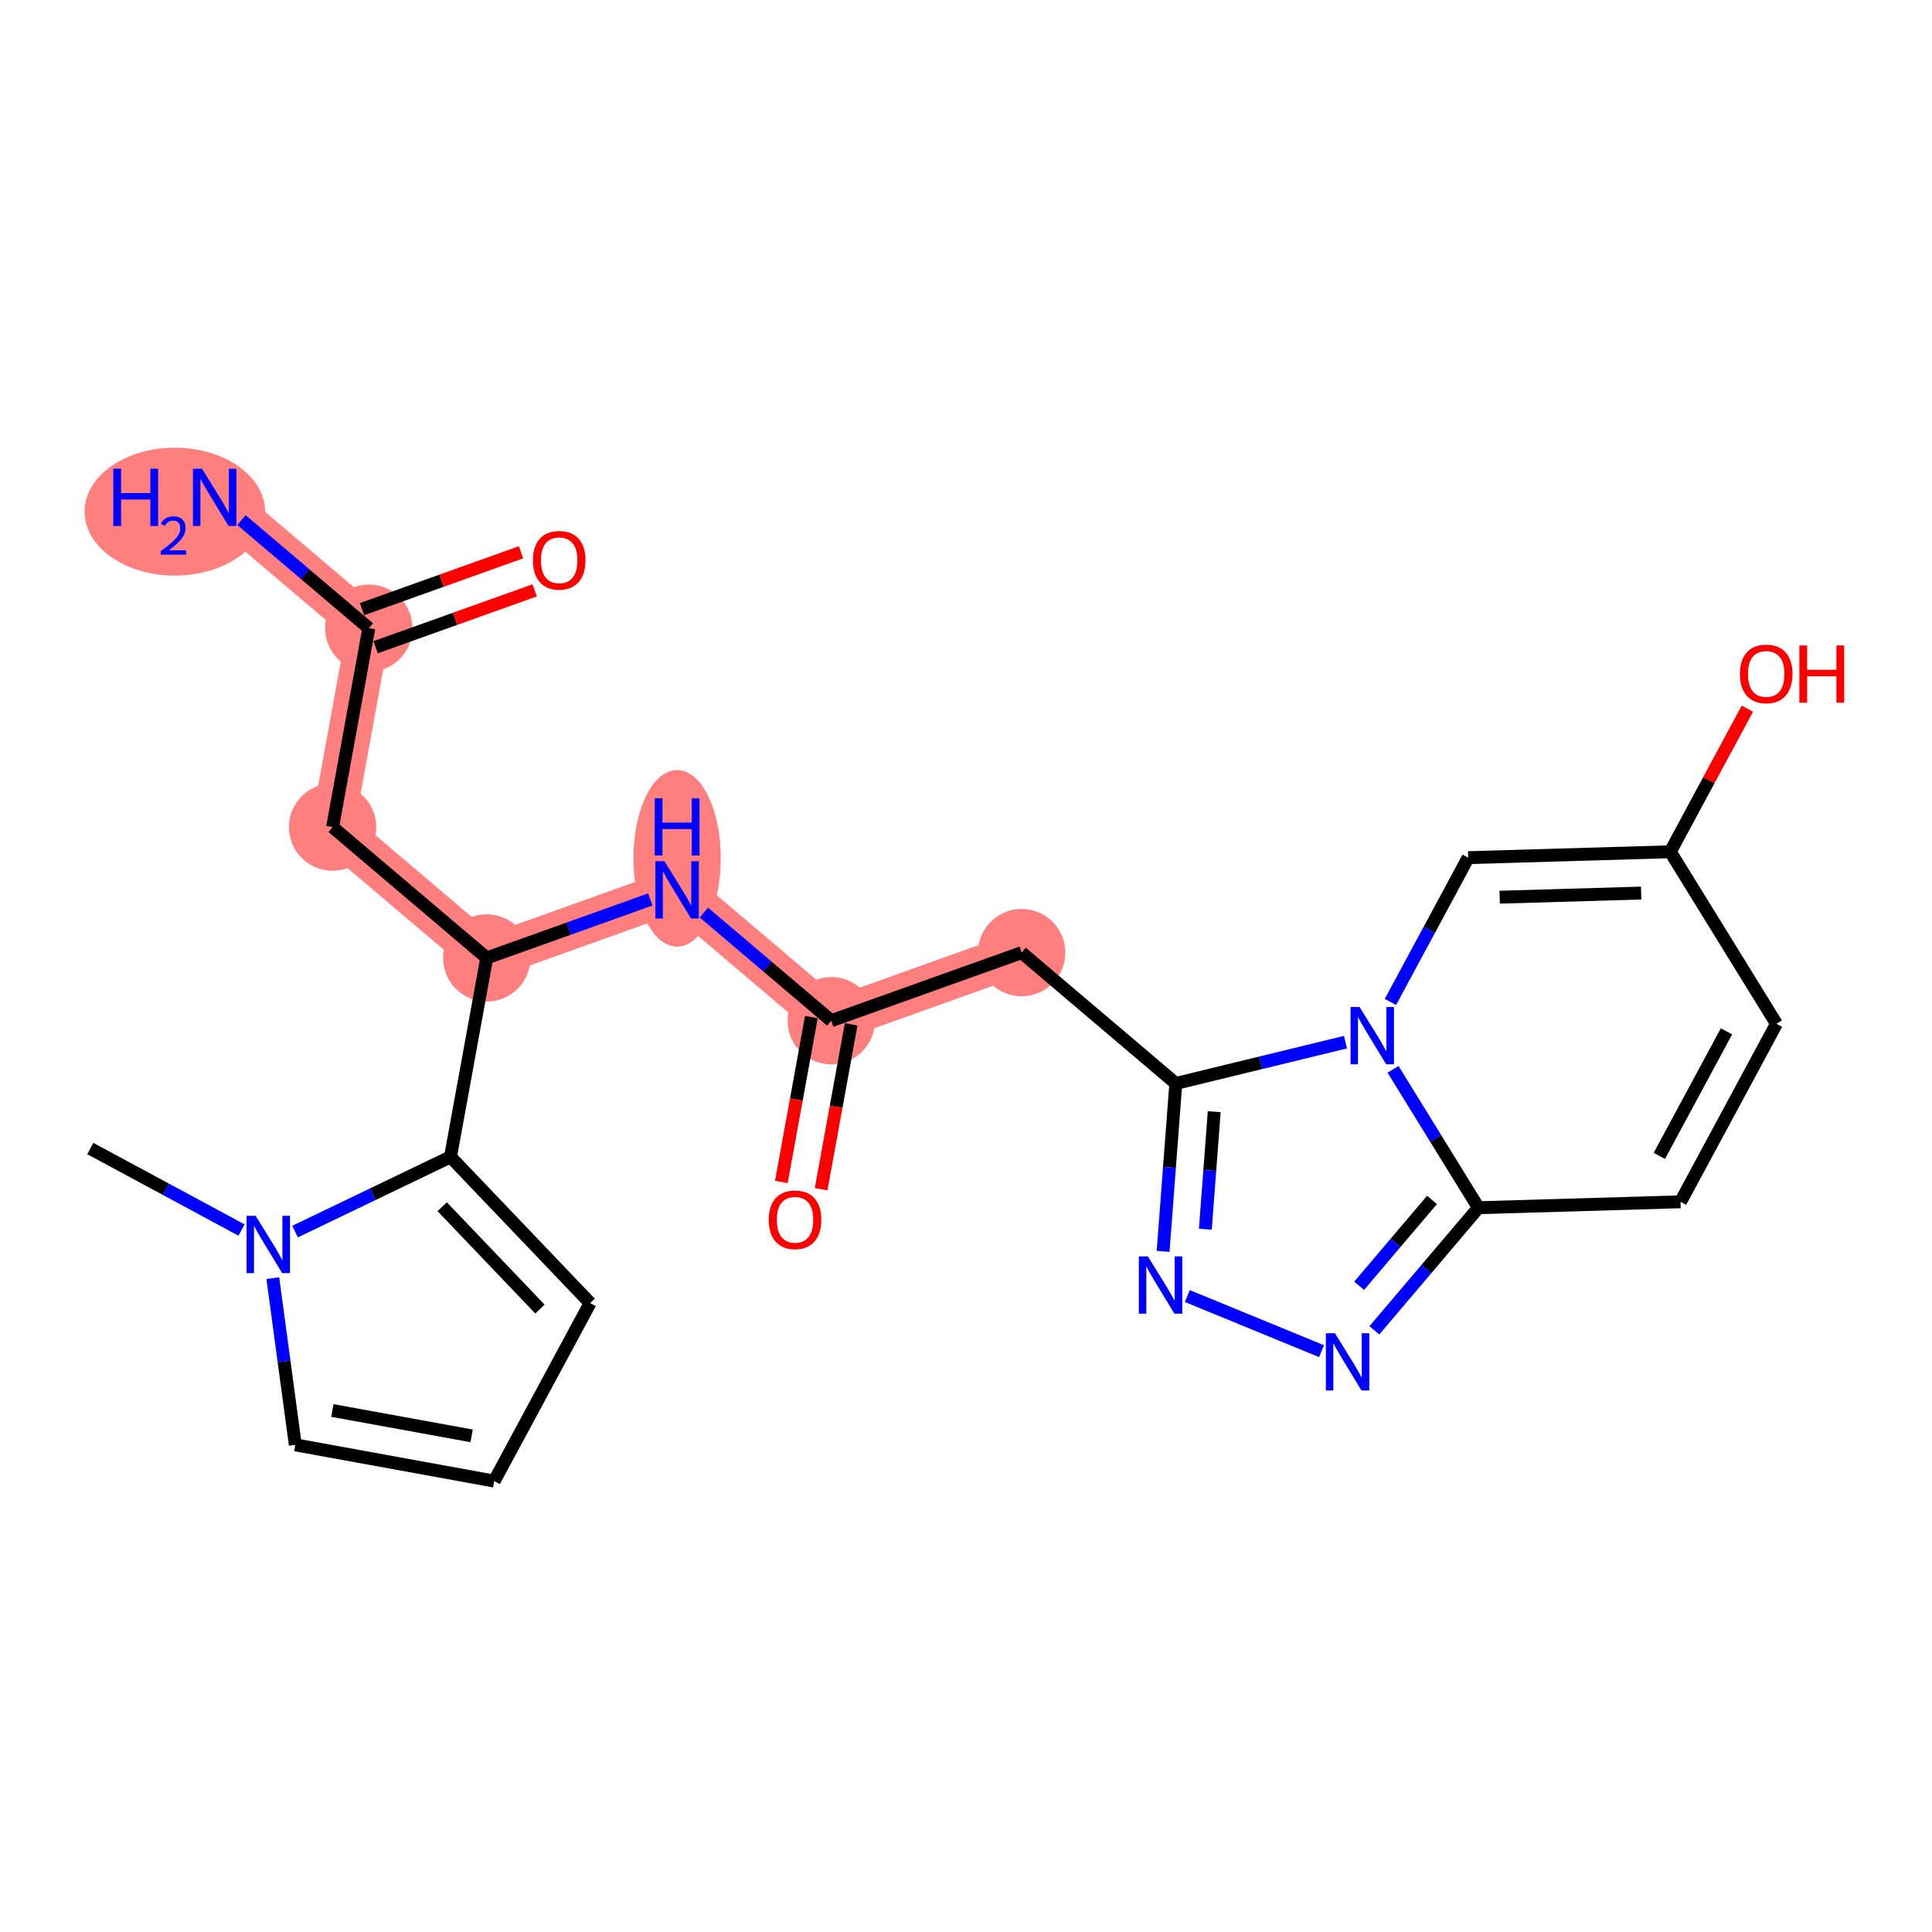<?xml version='1.0' encoding='iso-8859-1'?>
<svg version='1.1' baseProfile='full'
              xmlns='http://www.w3.org/2000/svg'
                      xmlns:rdkit='http://www.rdkit.org/xml'
                      xmlns:xlink='http://www.w3.org/1999/xlink'
                  xml:space='preserve'
width='300px' height='300px' viewBox='0 0 300 300'>
<!-- END OF HEADER -->
<rect style='opacity:1.0;fill:#FFFFFF;stroke:none' width='300' height='300' x='0' y='0'> </rect>
<rect style='opacity:1.0;fill:#FFFFFF;stroke:none' width='300' height='300' x='0' y='0'> </rect>
<path d='M 75.581,148.748 L 51.644,128.432' style='fill:none;fill-rule:evenodd;stroke:#FF7F7F;stroke-width:6.7px;stroke-linecap:butt;stroke-linejoin:miter;stroke-opacity:1' />
<path d='M 75.581,148.748 L 105.143,138.177' style='fill:none;fill-rule:evenodd;stroke:#FF7F7F;stroke-width:6.7px;stroke-linecap:butt;stroke-linejoin:miter;stroke-opacity:1' />
<path d='M 51.644,128.432 L 57.27,97.544' style='fill:none;fill-rule:evenodd;stroke:#FF7F7F;stroke-width:6.7px;stroke-linecap:butt;stroke-linejoin:miter;stroke-opacity:1' />
<path d='M 57.27,97.544 L 33.334,77.228' style='fill:none;fill-rule:evenodd;stroke:#FF7F7F;stroke-width:6.7px;stroke-linecap:butt;stroke-linejoin:miter;stroke-opacity:1' />
<path d='M 105.143,138.177 L 129.079,158.493' style='fill:none;fill-rule:evenodd;stroke:#FF7F7F;stroke-width:6.7px;stroke-linecap:butt;stroke-linejoin:miter;stroke-opacity:1' />
<path d='M 129.079,158.493 L 158.642,147.922' style='fill:none;fill-rule:evenodd;stroke:#FF7F7F;stroke-width:6.7px;stroke-linecap:butt;stroke-linejoin:miter;stroke-opacity:1' />
<ellipse cx='75.581' cy='148.748' rx='6.279' ry='6.279'  style='fill:#FF7F7F;fill-rule:evenodd;stroke:#FF7F7F;stroke-width:1.0px;stroke-linecap:butt;stroke-linejoin:miter;stroke-opacity:1' />
<ellipse cx='51.644' cy='128.432' rx='6.279' ry='6.279'  style='fill:#FF7F7F;fill-rule:evenodd;stroke:#FF7F7F;stroke-width:1.0px;stroke-linecap:butt;stroke-linejoin:miter;stroke-opacity:1' />
<ellipse cx='57.27' cy='97.544' rx='6.279' ry='6.279'  style='fill:#FF7F7F;fill-rule:evenodd;stroke:#FF7F7F;stroke-width:1.0px;stroke-linecap:butt;stroke-linejoin:miter;stroke-opacity:1' />
<ellipse cx='27.15' cy='79.451' rx='13.514' ry='9.431'  style='fill:#FF7F7F;fill-rule:evenodd;stroke:#FF7F7F;stroke-width:1.0px;stroke-linecap:butt;stroke-linejoin:miter;stroke-opacity:1' />
<ellipse cx='105.143' cy='133.286' rx='6.279' ry='13.203'  style='fill:#FF7F7F;fill-rule:evenodd;stroke:#FF7F7F;stroke-width:1.0px;stroke-linecap:butt;stroke-linejoin:miter;stroke-opacity:1' />
<ellipse cx='129.079' cy='158.493' rx='6.279' ry='6.279'  style='fill:#FF7F7F;fill-rule:evenodd;stroke:#FF7F7F;stroke-width:1.0px;stroke-linecap:butt;stroke-linejoin:miter;stroke-opacity:1' />
<ellipse cx='158.642' cy='147.922' rx='6.279' ry='6.279'  style='fill:#FF7F7F;fill-rule:evenodd;stroke:#FF7F7F;stroke-width:1.0px;stroke-linecap:butt;stroke-linejoin:miter;stroke-opacity:1' />
<path class='bond-0 atom-0 atom-1' d='M 14.021,178.344 L 25.762,184.671' style='fill:none;fill-rule:evenodd;stroke:#000000;stroke-width:2.0px;stroke-linecap:butt;stroke-linejoin:miter;stroke-opacity:1' />
<path class='bond-0 atom-0 atom-1' d='M 25.762,184.671 L 37.502,190.999' style='fill:none;fill-rule:evenodd;stroke:#0000FF;stroke-width:2.0px;stroke-linecap:butt;stroke-linejoin:miter;stroke-opacity:1' />
<path class='bond-1 atom-1 atom-2' d='M 42.364,198.47 L 44.108,211.412' style='fill:none;fill-rule:evenodd;stroke:#0000FF;stroke-width:2.0px;stroke-linecap:butt;stroke-linejoin:miter;stroke-opacity:1' />
<path class='bond-1 atom-1 atom-2' d='M 44.108,211.412 L 45.853,224.354' style='fill:none;fill-rule:evenodd;stroke:#000000;stroke-width:2.0px;stroke-linecap:butt;stroke-linejoin:miter;stroke-opacity:1' />
<path class='bond-24 atom-5 atom-1' d='M 69.954,179.636 L 57.885,185.438' style='fill:none;fill-rule:evenodd;stroke:#000000;stroke-width:2.0px;stroke-linecap:butt;stroke-linejoin:miter;stroke-opacity:1' />
<path class='bond-24 atom-5 atom-1' d='M 57.885,185.438 L 45.816,191.241' style='fill:none;fill-rule:evenodd;stroke:#0000FF;stroke-width:2.0px;stroke-linecap:butt;stroke-linejoin:miter;stroke-opacity:1' />
<path class='bond-2 atom-2 atom-3' d='M 45.853,224.354 L 76.74,229.98' style='fill:none;fill-rule:evenodd;stroke:#000000;stroke-width:2.0px;stroke-linecap:butt;stroke-linejoin:miter;stroke-opacity:1' />
<path class='bond-2 atom-2 atom-3' d='M 51.611,219.02 L 73.232,222.958' style='fill:none;fill-rule:evenodd;stroke:#000000;stroke-width:2.0px;stroke-linecap:butt;stroke-linejoin:miter;stroke-opacity:1' />
<path class='bond-3 atom-3 atom-4' d='M 76.74,229.98 L 91.636,202.343' style='fill:none;fill-rule:evenodd;stroke:#000000;stroke-width:2.0px;stroke-linecap:butt;stroke-linejoin:miter;stroke-opacity:1' />
<path class='bond-4 atom-4 atom-5' d='M 91.636,202.343 L 69.954,179.636' style='fill:none;fill-rule:evenodd;stroke:#000000;stroke-width:2.0px;stroke-linecap:butt;stroke-linejoin:miter;stroke-opacity:1' />
<path class='bond-4 atom-4 atom-5' d='M 83.842,203.273 L 68.665,187.378' style='fill:none;fill-rule:evenodd;stroke:#000000;stroke-width:2.0px;stroke-linecap:butt;stroke-linejoin:miter;stroke-opacity:1' />
<path class='bond-5 atom-5 atom-6' d='M 69.954,179.636 L 75.581,148.748' style='fill:none;fill-rule:evenodd;stroke:#000000;stroke-width:2.0px;stroke-linecap:butt;stroke-linejoin:miter;stroke-opacity:1' />
<path class='bond-6 atom-6 atom-7' d='M 75.581,148.748 L 51.644,128.432' style='fill:none;fill-rule:evenodd;stroke:#000000;stroke-width:2.0px;stroke-linecap:butt;stroke-linejoin:miter;stroke-opacity:1' />
<path class='bond-10 atom-6 atom-11' d='M 75.581,148.748 L 88.283,144.206' style='fill:none;fill-rule:evenodd;stroke:#000000;stroke-width:2.0px;stroke-linecap:butt;stroke-linejoin:miter;stroke-opacity:1' />
<path class='bond-10 atom-6 atom-11' d='M 88.283,144.206 L 100.986,139.663' style='fill:none;fill-rule:evenodd;stroke:#0000FF;stroke-width:2.0px;stroke-linecap:butt;stroke-linejoin:miter;stroke-opacity:1' />
<path class='bond-7 atom-7 atom-8' d='M 51.644,128.432 L 57.27,97.544' style='fill:none;fill-rule:evenodd;stroke:#000000;stroke-width:2.0px;stroke-linecap:butt;stroke-linejoin:miter;stroke-opacity:1' />
<path class='bond-8 atom-8 atom-9' d='M 57.27,97.544 L 47.381,89.15' style='fill:none;fill-rule:evenodd;stroke:#000000;stroke-width:2.0px;stroke-linecap:butt;stroke-linejoin:miter;stroke-opacity:1' />
<path class='bond-8 atom-8 atom-9' d='M 47.381,89.15 L 37.491,80.756' style='fill:none;fill-rule:evenodd;stroke:#0000FF;stroke-width:2.0px;stroke-linecap:butt;stroke-linejoin:miter;stroke-opacity:1' />
<path class='bond-9 atom-8 atom-10' d='M 58.328,100.5 L 70.676,96.085' style='fill:none;fill-rule:evenodd;stroke:#000000;stroke-width:2.0px;stroke-linecap:butt;stroke-linejoin:miter;stroke-opacity:1' />
<path class='bond-9 atom-8 atom-10' d='M 70.676,96.085 L 83.024,91.669' style='fill:none;fill-rule:evenodd;stroke:#FF0000;stroke-width:2.0px;stroke-linecap:butt;stroke-linejoin:miter;stroke-opacity:1' />
<path class='bond-9 atom-8 atom-10' d='M 56.213,94.588 L 68.561,90.172' style='fill:none;fill-rule:evenodd;stroke:#000000;stroke-width:2.0px;stroke-linecap:butt;stroke-linejoin:miter;stroke-opacity:1' />
<path class='bond-9 atom-8 atom-10' d='M 68.561,90.172 L 80.909,85.757' style='fill:none;fill-rule:evenodd;stroke:#FF0000;stroke-width:2.0px;stroke-linecap:butt;stroke-linejoin:miter;stroke-opacity:1' />
<path class='bond-11 atom-11 atom-12' d='M 109.3,141.705 L 119.19,150.099' style='fill:none;fill-rule:evenodd;stroke:#0000FF;stroke-width:2.0px;stroke-linecap:butt;stroke-linejoin:miter;stroke-opacity:1' />
<path class='bond-11 atom-11 atom-12' d='M 119.19,150.099 L 129.079,158.493' style='fill:none;fill-rule:evenodd;stroke:#000000;stroke-width:2.0px;stroke-linecap:butt;stroke-linejoin:miter;stroke-opacity:1' />
<path class='bond-12 atom-12 atom-13' d='M 125.991,157.93 L 123.658,170.734' style='fill:none;fill-rule:evenodd;stroke:#000000;stroke-width:2.0px;stroke-linecap:butt;stroke-linejoin:miter;stroke-opacity:1' />
<path class='bond-12 atom-12 atom-13' d='M 123.658,170.734 L 121.326,183.537' style='fill:none;fill-rule:evenodd;stroke:#FF0000;stroke-width:2.0px;stroke-linecap:butt;stroke-linejoin:miter;stroke-opacity:1' />
<path class='bond-12 atom-12 atom-13' d='M 132.168,159.056 L 129.836,171.859' style='fill:none;fill-rule:evenodd;stroke:#000000;stroke-width:2.0px;stroke-linecap:butt;stroke-linejoin:miter;stroke-opacity:1' />
<path class='bond-12 atom-12 atom-13' d='M 129.836,171.859 L 127.504,184.662' style='fill:none;fill-rule:evenodd;stroke:#FF0000;stroke-width:2.0px;stroke-linecap:butt;stroke-linejoin:miter;stroke-opacity:1' />
<path class='bond-13 atom-12 atom-14' d='M 129.079,158.493 L 158.642,147.922' style='fill:none;fill-rule:evenodd;stroke:#000000;stroke-width:2.0px;stroke-linecap:butt;stroke-linejoin:miter;stroke-opacity:1' />
<path class='bond-14 atom-14 atom-15' d='M 158.642,147.922 L 182.578,168.238' style='fill:none;fill-rule:evenodd;stroke:#000000;stroke-width:2.0px;stroke-linecap:butt;stroke-linejoin:miter;stroke-opacity:1' />
<path class='bond-15 atom-15 atom-16' d='M 182.578,168.238 L 181.593,181.276' style='fill:none;fill-rule:evenodd;stroke:#000000;stroke-width:2.0px;stroke-linecap:butt;stroke-linejoin:miter;stroke-opacity:1' />
<path class='bond-15 atom-15 atom-16' d='M 181.593,181.276 L 180.607,194.314' style='fill:none;fill-rule:evenodd;stroke:#0000FF;stroke-width:2.0px;stroke-linecap:butt;stroke-linejoin:miter;stroke-opacity:1' />
<path class='bond-15 atom-15 atom-16' d='M 188.544,172.622 L 187.854,181.749' style='fill:none;fill-rule:evenodd;stroke:#000000;stroke-width:2.0px;stroke-linecap:butt;stroke-linejoin:miter;stroke-opacity:1' />
<path class='bond-15 atom-15 atom-16' d='M 187.854,181.749 L 187.164,190.876' style='fill:none;fill-rule:evenodd;stroke:#0000FF;stroke-width:2.0px;stroke-linecap:butt;stroke-linejoin:miter;stroke-opacity:1' />
<path class='bond-25 atom-24 atom-15' d='M 208.927,161.826 L 195.753,165.032' style='fill:none;fill-rule:evenodd;stroke:#0000FF;stroke-width:2.0px;stroke-linecap:butt;stroke-linejoin:miter;stroke-opacity:1' />
<path class='bond-25 atom-24 atom-15' d='M 195.753,165.032 L 182.578,168.238' style='fill:none;fill-rule:evenodd;stroke:#000000;stroke-width:2.0px;stroke-linecap:butt;stroke-linejoin:miter;stroke-opacity:1' />
<path class='bond-16 atom-16 atom-17' d='M 184.368,201.251 L 205.21,209.809' style='fill:none;fill-rule:evenodd;stroke:#0000FF;stroke-width:2.0px;stroke-linecap:butt;stroke-linejoin:miter;stroke-opacity:1' />
<path class='bond-17 atom-17 atom-18' d='M 213.411,206.572 L 221.491,197.052' style='fill:none;fill-rule:evenodd;stroke:#0000FF;stroke-width:2.0px;stroke-linecap:butt;stroke-linejoin:miter;stroke-opacity:1' />
<path class='bond-17 atom-17 atom-18' d='M 221.491,197.052 L 229.571,187.533' style='fill:none;fill-rule:evenodd;stroke:#000000;stroke-width:2.0px;stroke-linecap:butt;stroke-linejoin:miter;stroke-opacity:1' />
<path class='bond-17 atom-17 atom-18' d='M 211.048,199.653 L 216.704,192.989' style='fill:none;fill-rule:evenodd;stroke:#0000FF;stroke-width:2.0px;stroke-linecap:butt;stroke-linejoin:miter;stroke-opacity:1' />
<path class='bond-17 atom-17 atom-18' d='M 216.704,192.989 L 222.359,186.326' style='fill:none;fill-rule:evenodd;stroke:#000000;stroke-width:2.0px;stroke-linecap:butt;stroke-linejoin:miter;stroke-opacity:1' />
<path class='bond-18 atom-18 atom-19' d='M 229.571,187.533 L 260.953,186.614' style='fill:none;fill-rule:evenodd;stroke:#000000;stroke-width:2.0px;stroke-linecap:butt;stroke-linejoin:miter;stroke-opacity:1' />
<path class='bond-26 atom-24 atom-18' d='M 216.311,166.045 L 222.941,176.789' style='fill:none;fill-rule:evenodd;stroke:#0000FF;stroke-width:2.0px;stroke-linecap:butt;stroke-linejoin:miter;stroke-opacity:1' />
<path class='bond-26 atom-24 atom-18' d='M 222.941,176.789 L 229.571,187.533' style='fill:none;fill-rule:evenodd;stroke:#000000;stroke-width:2.0px;stroke-linecap:butt;stroke-linejoin:miter;stroke-opacity:1' />
<path class='bond-19 atom-19 atom-20' d='M 260.953,186.614 L 275.849,158.977' style='fill:none;fill-rule:evenodd;stroke:#000000;stroke-width:2.0px;stroke-linecap:butt;stroke-linejoin:miter;stroke-opacity:1' />
<path class='bond-19 atom-19 atom-20' d='M 257.66,179.49 L 268.087,160.144' style='fill:none;fill-rule:evenodd;stroke:#000000;stroke-width:2.0px;stroke-linecap:butt;stroke-linejoin:miter;stroke-opacity:1' />
<path class='bond-20 atom-20 atom-21' d='M 275.849,158.977 L 259.362,132.259' style='fill:none;fill-rule:evenodd;stroke:#000000;stroke-width:2.0px;stroke-linecap:butt;stroke-linejoin:miter;stroke-opacity:1' />
<path class='bond-21 atom-21 atom-22' d='M 259.362,132.259 L 265.349,121.149' style='fill:none;fill-rule:evenodd;stroke:#000000;stroke-width:2.0px;stroke-linecap:butt;stroke-linejoin:miter;stroke-opacity:1' />
<path class='bond-21 atom-21 atom-22' d='M 265.349,121.149 L 271.337,110.04' style='fill:none;fill-rule:evenodd;stroke:#FF0000;stroke-width:2.0px;stroke-linecap:butt;stroke-linejoin:miter;stroke-opacity:1' />
<path class='bond-22 atom-21 atom-23' d='M 259.362,132.259 L 227.979,133.177' style='fill:none;fill-rule:evenodd;stroke:#000000;stroke-width:2.0px;stroke-linecap:butt;stroke-linejoin:miter;stroke-opacity:1' />
<path class='bond-22 atom-21 atom-23' d='M 254.838,138.673 L 232.871,139.316' style='fill:none;fill-rule:evenodd;stroke:#000000;stroke-width:2.0px;stroke-linecap:butt;stroke-linejoin:miter;stroke-opacity:1' />
<path class='bond-23 atom-23 atom-24' d='M 227.979,133.177 L 221.941,144.381' style='fill:none;fill-rule:evenodd;stroke:#000000;stroke-width:2.0px;stroke-linecap:butt;stroke-linejoin:miter;stroke-opacity:1' />
<path class='bond-23 atom-23 atom-24' d='M 221.941,144.381 L 215.903,155.584' style='fill:none;fill-rule:evenodd;stroke:#0000FF;stroke-width:2.0px;stroke-linecap:butt;stroke-linejoin:miter;stroke-opacity:1' />
<path  class='atom-1' d='M 39.693 188.794
L 42.607 193.503
Q 42.896 193.968, 43.36 194.809
Q 43.825 195.65, 43.85 195.701
L 43.85 188.794
L 45.031 188.794
L 45.031 197.685
L 43.812 197.685
L 40.685 192.536
Q 40.321 191.933, 39.932 191.242
Q 39.555 190.552, 39.442 190.338
L 39.442 197.685
L 38.287 197.685
L 38.287 188.794
L 39.693 188.794
' fill='#0000FF'/>
<path  class='atom-9' d='M 17.595 72.782
L 18.8 72.782
L 18.8 76.562
L 23.346 76.562
L 23.346 72.782
L 24.552 72.782
L 24.552 81.674
L 23.346 81.674
L 23.346 77.567
L 18.8 77.567
L 18.8 81.674
L 17.595 81.674
L 17.595 72.782
' fill='#0000FF'/>
<path  class='atom-9' d='M 24.983 81.362
Q 25.198 80.806, 25.712 80.5
Q 26.226 80.185, 26.939 80.185
Q 27.826 80.185, 28.323 80.665
Q 28.82 81.146, 28.82 82
Q 28.82 82.87, 28.174 83.683
Q 27.536 84.495, 26.209 85.456
L 28.92 85.456
L 28.92 86.119
L 24.966 86.119
L 24.966 85.564
Q 26.06 84.785, 26.707 84.205
Q 27.362 83.624, 27.677 83.102
Q 27.991 82.58, 27.991 82.041
Q 27.991 81.478, 27.71 81.163
Q 27.428 80.848, 26.939 80.848
Q 26.466 80.848, 26.151 81.038
Q 25.837 81.229, 25.613 81.652
L 24.983 81.362
' fill='#0000FF'/>
<path  class='atom-9' d='M 31.369 72.782
L 34.282 77.492
Q 34.571 77.956, 35.036 78.798
Q 35.5 79.639, 35.526 79.689
L 35.526 72.782
L 36.706 72.782
L 36.706 81.674
L 35.488 81.674
L 32.361 76.525
Q 31.997 75.922, 31.607 75.231
Q 31.231 74.54, 31.117 74.327
L 31.117 81.674
L 29.962 81.674
L 29.962 72.782
L 31.369 72.782
' fill='#0000FF'/>
<path  class='atom-10' d='M 82.751 86.998
Q 82.751 84.863, 83.806 83.67
Q 84.861 82.477, 86.833 82.477
Q 88.805 82.477, 89.859 83.67
Q 90.914 84.863, 90.914 86.998
Q 90.914 89.158, 89.847 90.389
Q 88.779 91.607, 86.833 91.607
Q 84.874 91.607, 83.806 90.389
Q 82.751 89.171, 82.751 86.998
M 86.833 90.602
Q 88.189 90.602, 88.918 89.698
Q 89.659 88.781, 89.659 86.998
Q 89.659 85.252, 88.918 84.373
Q 88.189 83.482, 86.833 83.482
Q 85.477 83.482, 84.736 84.361
Q 84.007 85.24, 84.007 86.998
Q 84.007 88.794, 84.736 89.698
Q 85.477 90.602, 86.833 90.602
' fill='#FF0000'/>
<path  class='atom-11' d='M 103.178 133.731
L 106.091 138.44
Q 106.38 138.905, 106.845 139.746
Q 107.309 140.588, 107.334 140.638
L 107.334 133.731
L 108.515 133.731
L 108.515 142.622
L 107.297 142.622
L 104.17 137.473
Q 103.806 136.871, 103.416 136.18
Q 103.04 135.489, 102.927 135.276
L 102.927 142.622
L 101.771 142.622
L 101.771 133.731
L 103.178 133.731
' fill='#0000FF'/>
<path  class='atom-11' d='M 101.664 123.951
L 102.87 123.951
L 102.87 127.731
L 107.416 127.731
L 107.416 123.951
L 108.622 123.951
L 108.622 132.842
L 107.416 132.842
L 107.416 128.735
L 102.87 128.735
L 102.87 132.842
L 101.664 132.842
L 101.664 123.951
' fill='#0000FF'/>
<path  class='atom-13' d='M 119.372 189.406
Q 119.372 187.271, 120.427 186.078
Q 121.482 184.885, 123.453 184.885
Q 125.425 184.885, 126.48 186.078
Q 127.535 187.271, 127.535 189.406
Q 127.535 191.566, 126.467 192.796
Q 125.4 194.014, 123.453 194.014
Q 121.494 194.014, 120.427 192.796
Q 119.372 191.578, 119.372 189.406
M 123.453 193.01
Q 124.809 193.01, 125.538 192.106
Q 126.279 191.189, 126.279 189.406
Q 126.279 187.66, 125.538 186.781
Q 124.809 185.889, 123.453 185.889
Q 122.097 185.889, 121.356 186.768
Q 120.628 187.647, 120.628 189.406
Q 120.628 191.201, 121.356 192.106
Q 122.097 193.01, 123.453 193.01
' fill='#FF0000'/>
<path  class='atom-16' d='M 178.246 195.099
L 181.16 199.808
Q 181.448 200.273, 181.913 201.114
Q 182.378 201.955, 182.403 202.006
L 182.403 195.099
L 183.583 195.099
L 183.583 203.99
L 182.365 203.99
L 179.238 198.841
Q 178.874 198.238, 178.485 197.547
Q 178.108 196.857, 177.995 196.643
L 177.995 203.99
L 176.84 203.99
L 176.84 195.099
L 178.246 195.099
' fill='#0000FF'/>
<path  class='atom-17' d='M 207.289 207.024
L 210.202 211.733
Q 210.491 212.198, 210.956 213.039
Q 211.421 213.881, 211.446 213.931
L 211.446 207.024
L 212.626 207.024
L 212.626 215.915
L 211.408 215.915
L 208.281 210.766
Q 207.917 210.163, 207.528 209.473
Q 207.151 208.782, 207.038 208.568
L 207.038 215.915
L 205.882 215.915
L 205.882 207.024
L 207.289 207.024
' fill='#0000FF'/>
<path  class='atom-22' d='M 270.176 104.646
Q 270.176 102.512, 271.231 101.318
Q 272.286 100.125, 274.257 100.125
Q 276.229 100.125, 277.284 101.318
Q 278.339 102.512, 278.339 104.646
Q 278.339 106.806, 277.271 108.037
Q 276.204 109.255, 274.257 109.255
Q 272.298 109.255, 271.231 108.037
Q 270.176 106.819, 270.176 104.646
M 274.257 108.251
Q 275.614 108.251, 276.342 107.346
Q 277.083 106.43, 277.083 104.646
Q 277.083 102.901, 276.342 102.022
Q 275.614 101.13, 274.257 101.13
Q 272.901 101.13, 272.16 102.009
Q 271.432 102.888, 271.432 104.646
Q 271.432 106.442, 272.16 107.346
Q 272.901 108.251, 274.257 108.251
' fill='#FF0000'/>
<path  class='atom-22' d='M 279.406 100.226
L 280.612 100.226
L 280.612 104.006
L 285.158 104.006
L 285.158 100.226
L 286.364 100.226
L 286.364 109.117
L 285.158 109.117
L 285.158 105.011
L 280.612 105.011
L 280.612 109.117
L 279.406 109.117
L 279.406 100.226
' fill='#FF0000'/>
<path  class='atom-24' d='M 211.118 156.369
L 214.032 161.078
Q 214.321 161.543, 214.785 162.384
Q 215.25 163.226, 215.275 163.276
L 215.275 156.369
L 216.456 156.369
L 216.456 165.26
L 215.238 165.26
L 212.111 160.111
Q 211.746 159.508, 211.357 158.818
Q 210.98 158.127, 210.867 157.913
L 210.867 165.26
L 209.712 165.26
L 209.712 156.369
L 211.118 156.369
' fill='#0000FF'/>
</svg>
